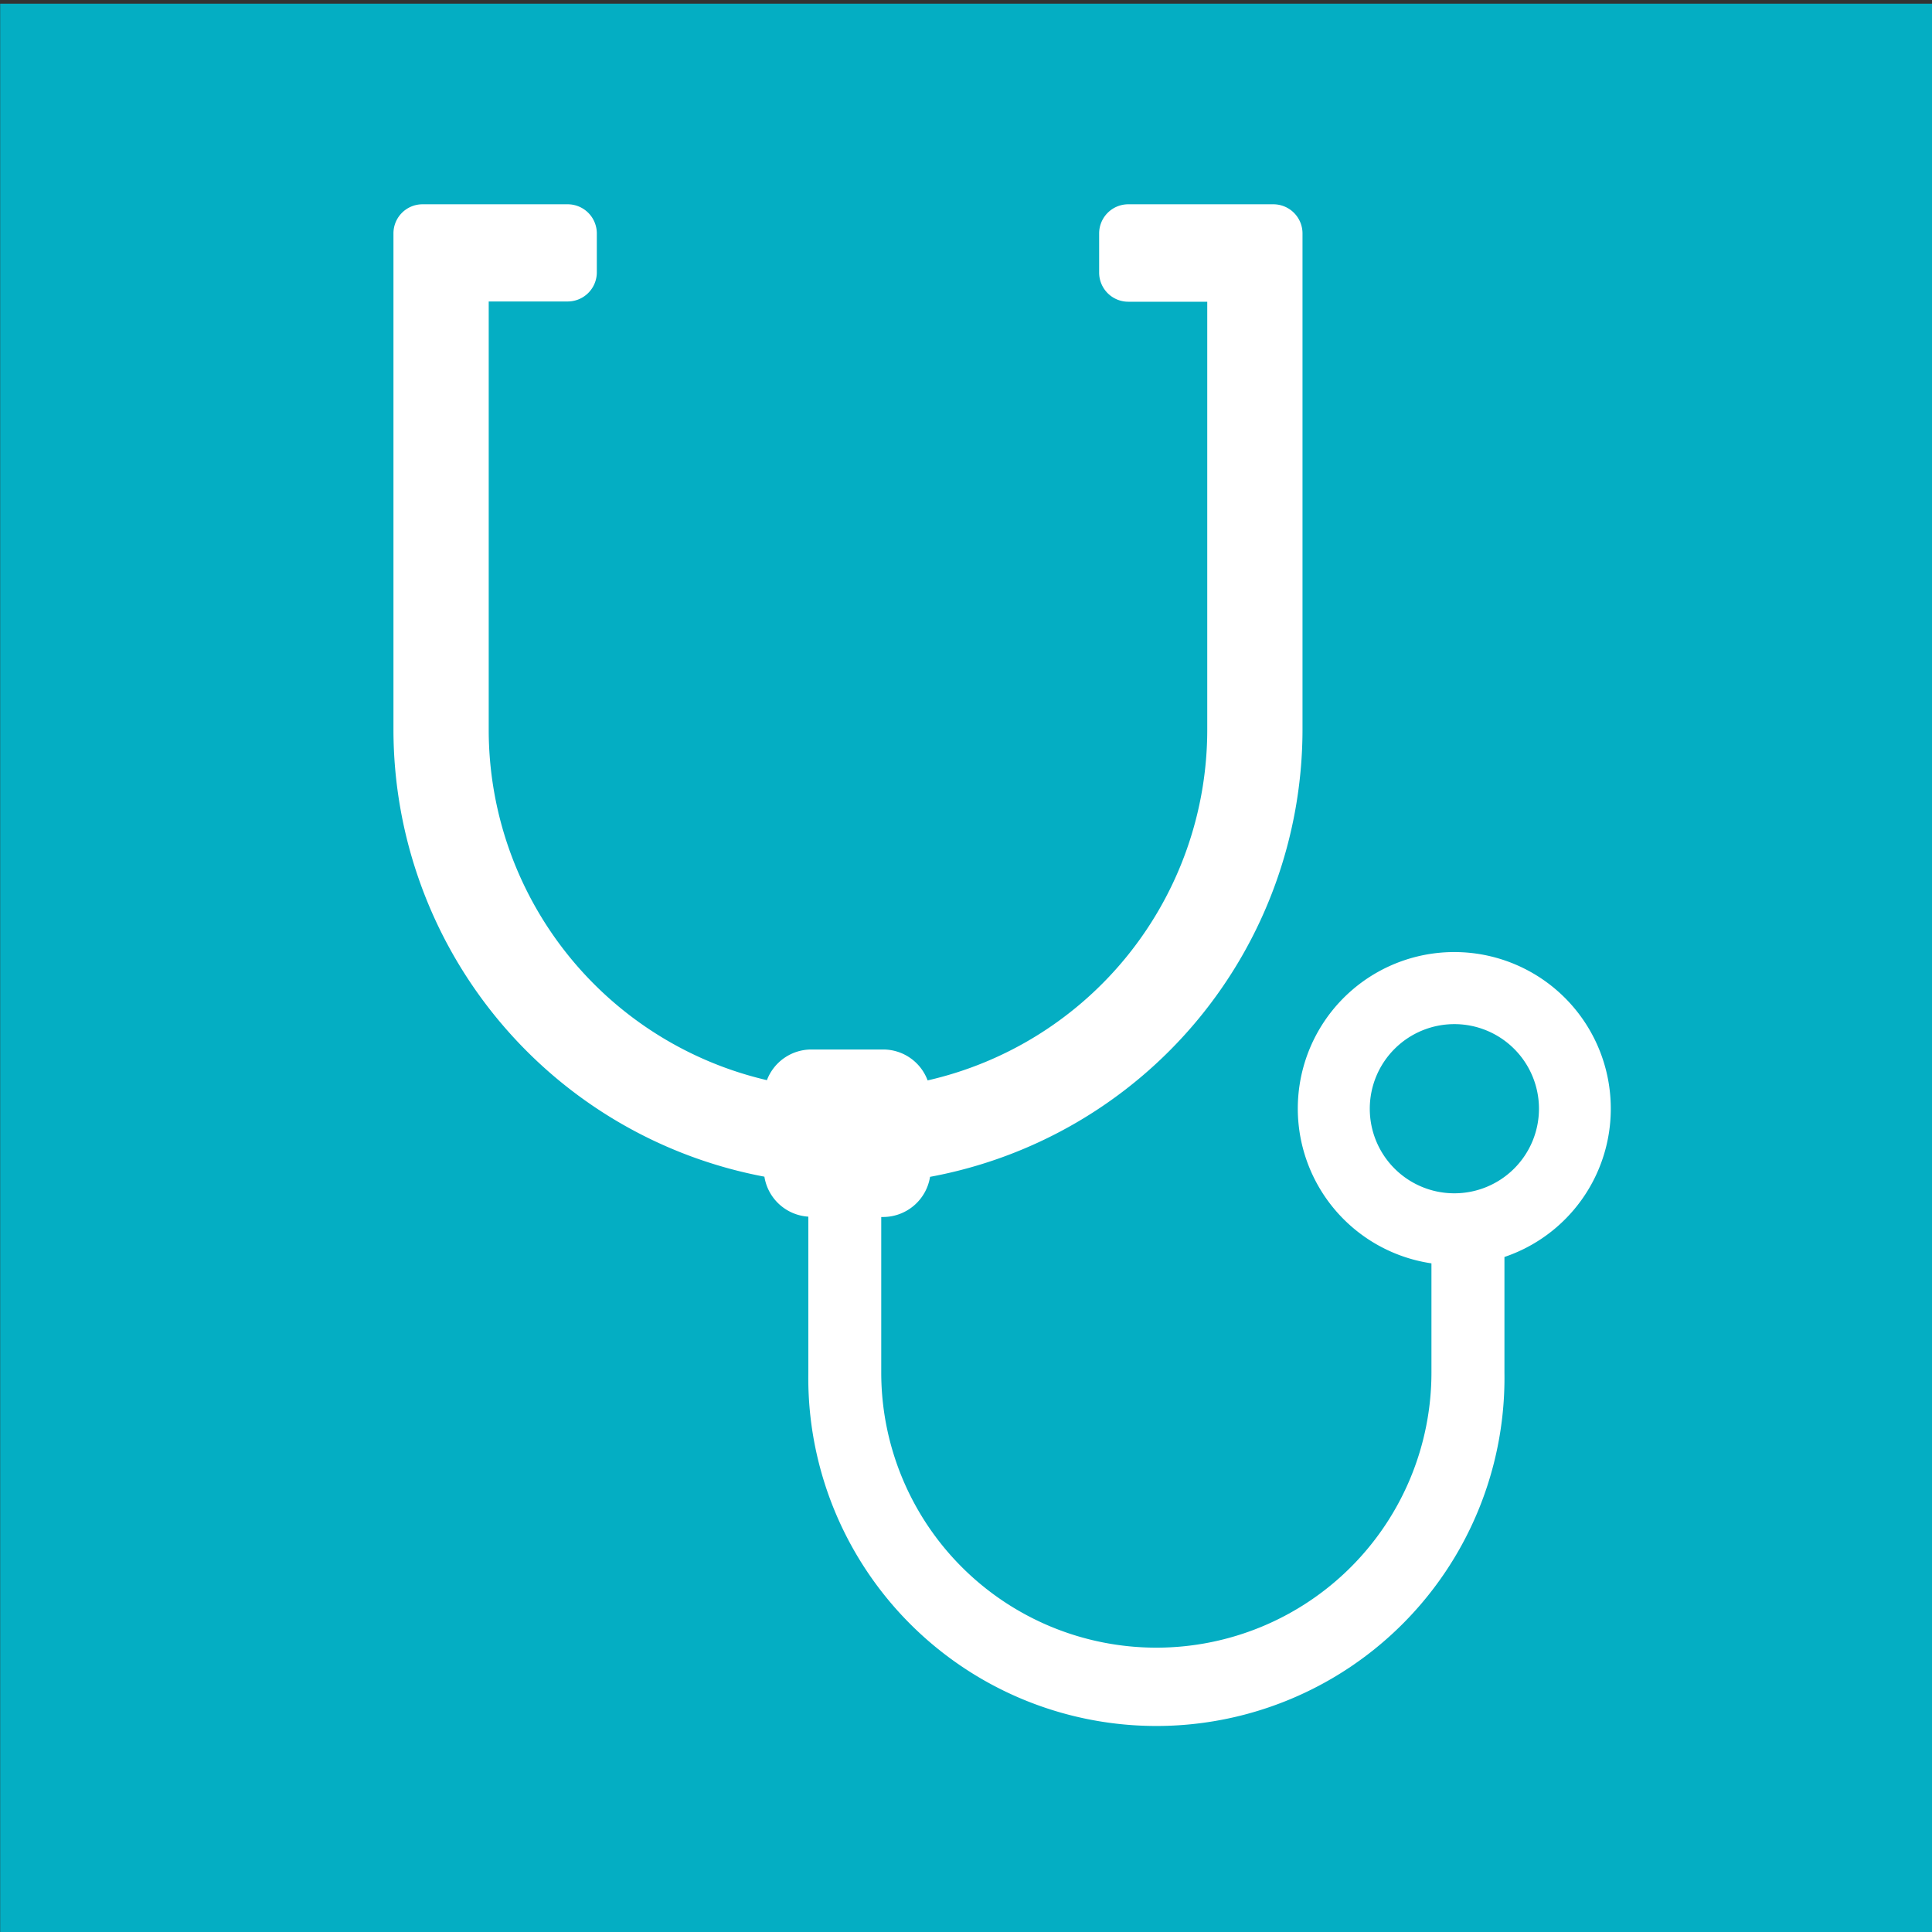 <svg id="VHC_Icons" data-name="VHC Icons" xmlns="http://www.w3.org/2000/svg" viewBox="0 0 230 230"><rect x="0" y="0" width="230" height="230" fill="#333333" stroke="none"/><defs><style>.cls-1{fill:#04aec3;}.cls-2{fill:#fff;}</style></defs><rect class="cls-1" x="0.02" y="0.44" width="230" height="230"/><path class="cls-2" d="M191.76,132a18.63,18.63,0,1,0-21.35,18.4v13a32.75,32.75,0,0,1-65.5,0V144.88h.22a5.67,5.67,0,0,0,5.59-4.78,54.19,54.19,0,0,0,44.34-53.21V27.79a3.47,3.47,0,0,0-3.47-3.47H134.32a3.47,3.47,0,0,0-3.47,3.47v4.66a3.47,3.47,0,0,0,3.47,3.47h9.4v51a42.82,42.82,0,0,1-33.29,41.7,5.64,5.64,0,0,0-5.3-3.68H96.59a5.66,5.66,0,0,0-5.29,3.65A42.84,42.84,0,0,1,58.18,86.89v-51h9.4a3.47,3.47,0,0,0,3.47-3.47V27.79a3.47,3.47,0,0,0-3.47-3.47H50.3a3.46,3.46,0,0,0-3.46,3.47v59.1A54.2,54.2,0,0,0,91,140.08a5.66,5.66,0,0,0,5.23,4.76v18.55a41.44,41.44,0,1,0,82.87,0V149.64A18.61,18.61,0,0,0,191.76,132Zm-28.69,0a10.07,10.07,0,1,1,10.06,10.06A10.06,10.06,0,0,1,163.07,132Z"/></svg>